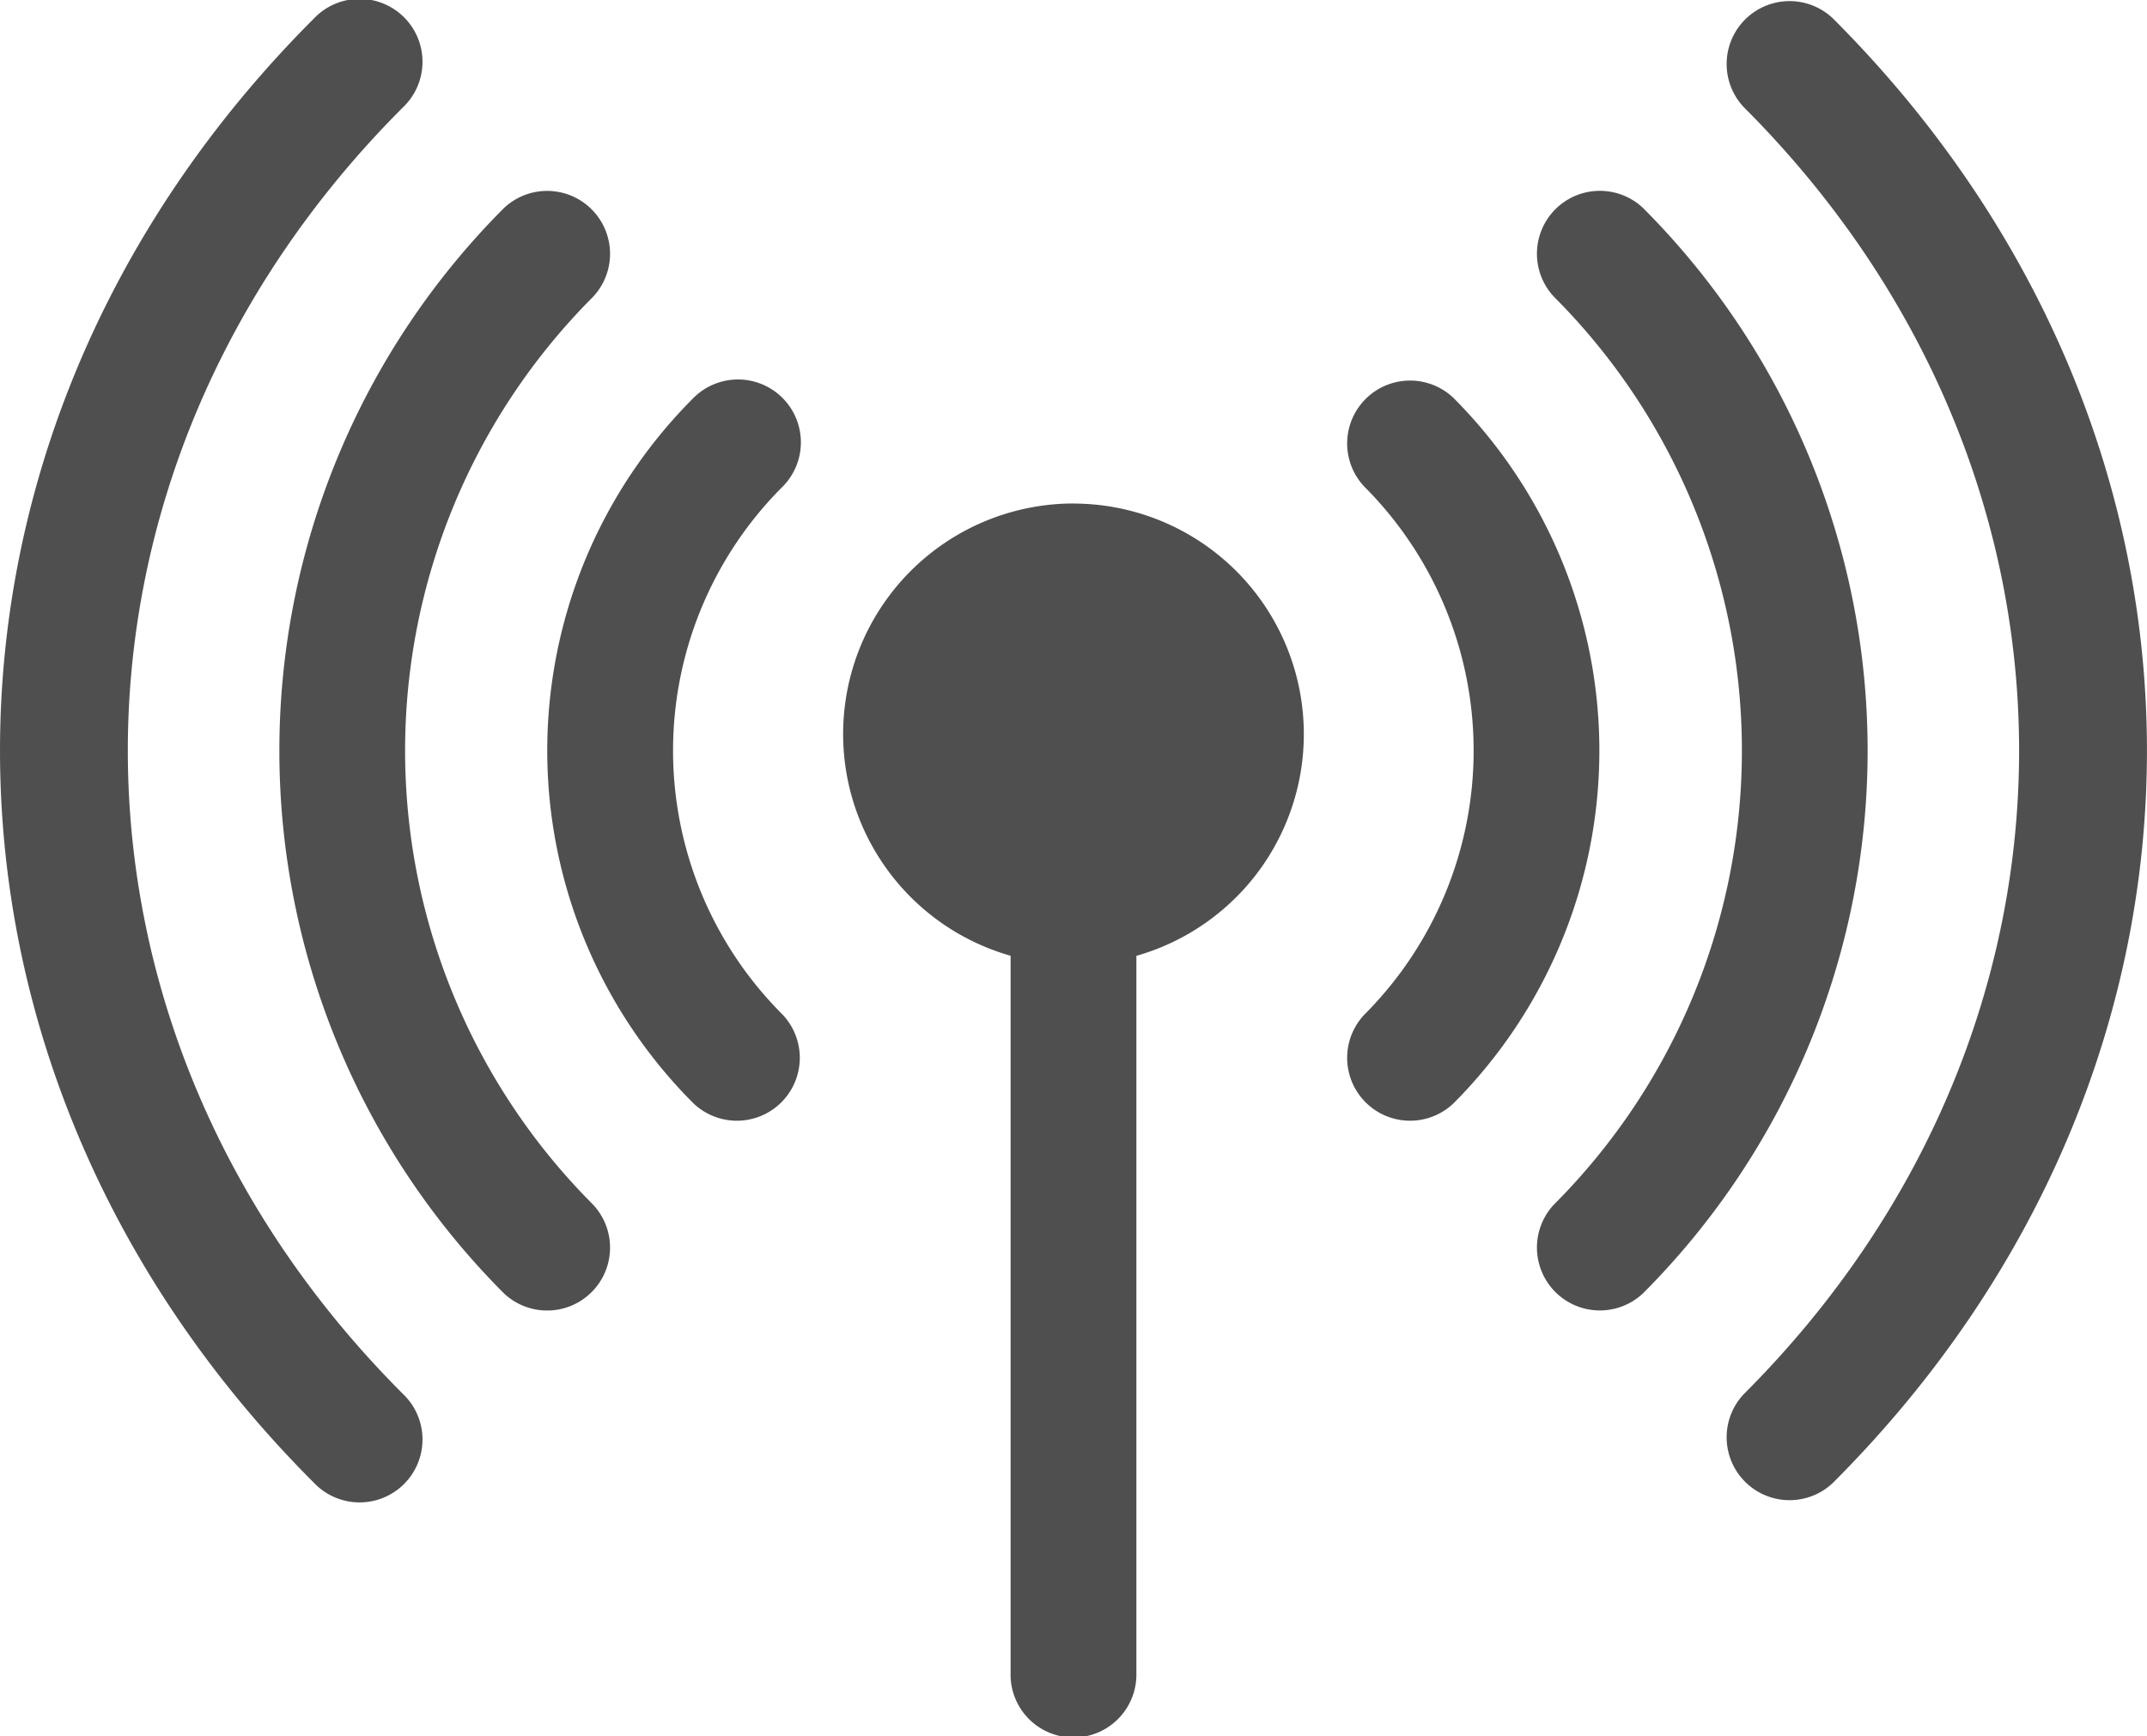 <svg xmlns="http://www.w3.org/2000/svg" width="56" height="45.293" viewBox="0 0 56 45.293">
    <g id="antenna" transform="translate(0 -48.942)">
        <path id="Path_330" data-name="Path 330" d="M207.007,169.039a6.015,6.015,0,0,0-1.641,11.8v18.714a1.641,1.641,0,1,0,3.281,0V180.841a6.015,6.015,0,0,0-1.641-11.8Z" transform="translate(-179.007 -106.961)" fill="rgba(57,56,56,0.88)"/>
        <path id="Path_331" data-name="Path 331" d="M136.638,139.932a1.641,1.641,0,0,0-2.32,0,13.009,13.009,0,0,0,0,18.407,1.641,1.641,0,0,0,2.32-2.32,9.729,9.729,0,0,1,0-13.767A1.641,1.641,0,0,0,136.638,139.932Z" transform="translate(-116.229 -80.609)" fill="rgba(57,56,56,0.88)"/>
        <path id="Path_332" data-name="Path 332" d="M323.791,139.933a1.641,1.641,0,0,0-2.32,2.32,9.746,9.746,0,0,1,0,13.767,1.641,1.641,0,0,0,2.32,2.32A13.031,13.031,0,0,0,323.791,139.933Z" transform="translate(-285.881 -80.61)" fill="rgba(57,56,56,0.88)"/>
        <path id="Path_333" data-name="Path 333" d="M74.789,97a1.641,1.641,0,0,0-2.32-2.32,20.039,20.039,0,0,0,0,28.307,1.641,1.641,0,0,0,2.32-2.32A16.754,16.754,0,0,1,74.789,97Z" transform="translate(-59.329 -40.305)" fill="rgba(57,56,56,0.88)"/>
        <path id="Path_334" data-name="Path 334" d="M369.046,94.678a1.641,1.641,0,0,0-2.32,2.32,16.754,16.754,0,0,1,0,23.667,1.641,1.641,0,0,0,2.32,2.32A20.039,20.039,0,0,0,369.046,94.678Z" transform="translate(-326.186 -40.305)" fill="rgba(57,56,56,0.88)"/>
        <path id="Path_335" data-name="Path 335" d="M10.51,51.743a1.641,1.641,0,1,0-2.32-2.32c-10.931,10.931-10.908,27.3,0,38.207a1.641,1.641,0,1,0,2.32-2.32C.942,75.742.942,61.311,10.51,51.743Z" transform="translate(0 0)" fill="rgba(57,56,56,0.88)"/>
        <path id="Path_336" data-name="Path 336" d="M414.3,49.423a1.641,1.641,0,0,0-2.32,2.32c9.568,9.568,9.568,24,0,33.567a1.641,1.641,0,0,0,2.32,2.32C425.233,76.7,425.209,60.33,414.3,49.423Z" transform="translate(-366.492 0)" fill="rgba(57,56,56,0.88)"/>
    </g>
</svg>
